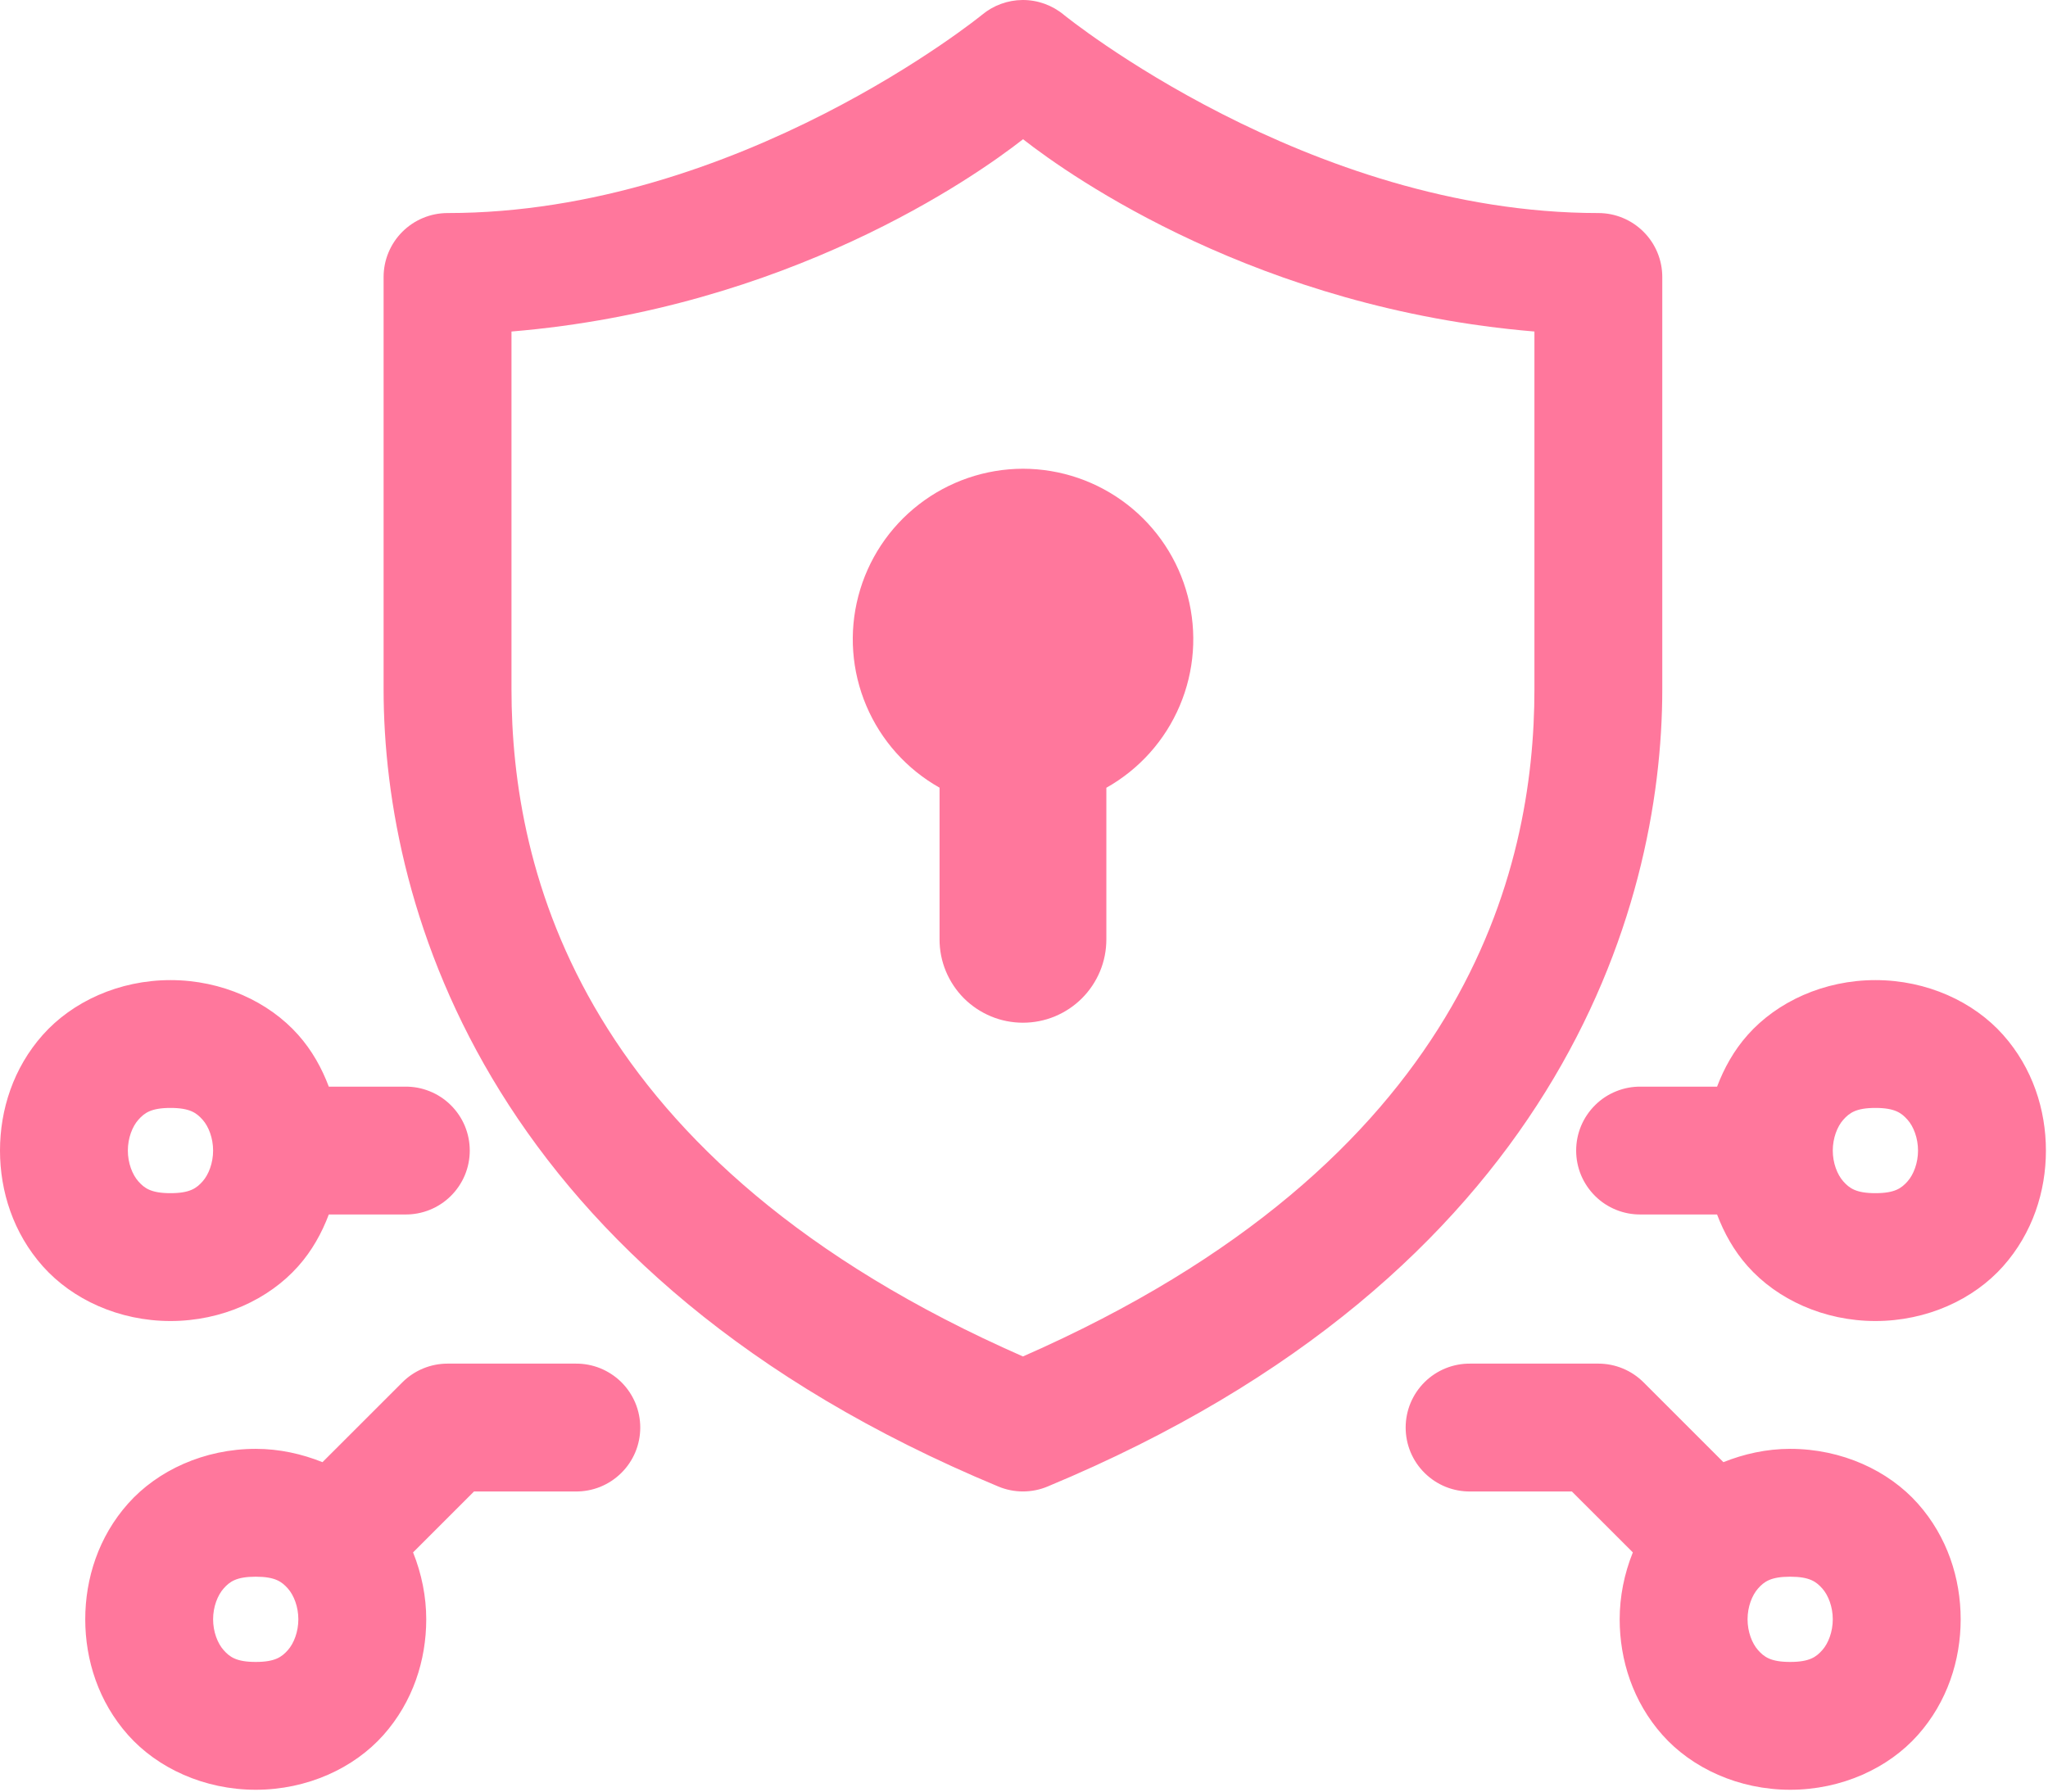 <svg xmlns="http://www.w3.org/2000/svg" width="56" height="49" viewBox="0 0 56 49" fill="none"><path d="M27.96 2.74668e-05C27.555 0.003 27.163 0.146 26.852 0.405C26.852 0.405 20.202 5.827 12.238 5.827C11.774 5.827 11.329 6.012 11.001 6.34C10.674 6.667 10.489 7.112 10.489 7.576V18.85C10.489 24.904 13.394 34.873 27.3 40.657C27.513 40.746 27.741 40.791 27.971 40.791C28.202 40.791 28.43 40.746 28.643 40.657C42.549 34.873 45.453 24.904 45.453 18.85V7.576C45.453 7.112 45.269 6.667 44.941 6.34C44.614 6.012 44.169 5.827 43.705 5.827C35.752 5.827 29.089 0.405 29.089 0.405C28.772 0.141 28.372 -0.002 27.96 2.74668e-05ZM27.974 3.808C29.303 4.849 34.421 8.439 41.957 9.067V18.85C41.957 23.805 40.101 31.773 27.971 37.099C15.842 31.773 13.986 23.805 13.986 18.85V9.067C21.53 8.439 26.647 4.848 27.974 3.808ZM27.971 12.82C26.942 12.822 25.942 13.165 25.128 13.795C24.313 14.425 23.73 15.307 23.47 16.303C23.209 17.299 23.286 18.353 23.688 19.301C24.089 20.249 24.794 21.038 25.691 21.543V25.691C25.69 25.99 25.749 26.287 25.864 26.564C25.979 26.84 26.147 27.092 26.358 27.304C26.57 27.515 26.822 27.683 27.098 27.798C27.375 27.913 27.672 27.971 27.971 27.971C28.271 27.971 28.568 27.913 28.844 27.798C29.121 27.683 29.373 27.515 29.584 27.304C29.796 27.092 29.964 26.84 30.079 26.564C30.194 26.287 30.252 25.99 30.252 25.691V21.545C31.15 21.04 31.856 20.252 32.258 19.303C32.661 18.355 32.738 17.3 32.477 16.303C32.217 15.306 31.633 14.424 30.818 13.794C30.003 13.164 29.002 12.821 27.971 12.82ZM4.662 26.806C3.254 26.806 1.976 27.397 1.17 28.304C0.364 29.211 0 30.351 0 31.468C0 32.585 0.364 33.725 1.17 34.632C1.976 35.539 3.254 36.13 4.662 36.13C6.07 36.13 7.348 35.539 8.154 34.632C8.534 34.205 8.8 33.721 8.991 33.216H11.072C11.304 33.219 11.534 33.177 11.749 33.09C11.964 33.004 12.159 32.876 12.324 32.713C12.489 32.55 12.62 32.356 12.71 32.143C12.799 31.929 12.845 31.7 12.845 31.468C12.845 31.236 12.799 31.007 12.71 30.793C12.62 30.579 12.489 30.386 12.324 30.223C12.159 30.06 11.964 29.932 11.749 29.846C11.534 29.759 11.304 29.716 11.072 29.72H8.991C8.8 29.215 8.534 28.731 8.154 28.304C7.348 27.397 6.07 26.806 4.662 26.806ZM51.281 26.806C49.873 26.806 48.595 27.397 47.789 28.304C47.409 28.731 47.143 29.215 46.951 29.72H44.871C44.639 29.716 44.409 29.759 44.194 29.846C43.979 29.932 43.783 30.06 43.619 30.223C43.454 30.386 43.323 30.579 43.233 30.793C43.144 31.007 43.098 31.236 43.098 31.468C43.098 31.7 43.144 31.929 43.233 32.143C43.323 32.356 43.454 32.55 43.619 32.713C43.783 32.876 43.979 33.004 44.194 33.09C44.409 33.177 44.639 33.219 44.871 33.216H46.951C47.143 33.721 47.409 34.205 47.789 34.632C48.595 35.539 49.873 36.13 51.281 36.13C52.689 36.13 53.967 35.539 54.773 34.632C55.579 33.725 55.943 32.585 55.943 31.468C55.943 30.351 55.579 29.211 54.773 28.304C53.967 27.397 52.689 26.806 51.281 26.806ZM4.662 30.302C5.196 30.302 5.375 30.44 5.541 30.626C5.706 30.811 5.827 31.128 5.827 31.468C5.827 31.808 5.706 32.124 5.541 32.31C5.375 32.496 5.196 32.633 4.662 32.633C4.128 32.633 3.948 32.496 3.783 32.31C3.618 32.124 3.496 31.808 3.496 31.468C3.496 31.128 3.618 30.811 3.783 30.626C3.948 30.44 4.128 30.302 4.662 30.302ZM51.281 30.302C51.815 30.302 51.994 30.44 52.16 30.626C52.325 30.811 52.446 31.128 52.446 31.468C52.446 31.808 52.325 32.124 52.16 32.31C51.994 32.496 51.815 32.633 51.281 32.633C50.747 32.633 50.568 32.496 50.402 32.31C50.237 32.124 50.115 31.808 50.115 31.468C50.115 31.128 50.237 30.811 50.402 30.626C50.568 30.44 50.747 30.302 51.281 30.302ZM12.238 37.295C11.774 37.295 11.329 37.48 11.002 37.807L8.818 39.99C8.258 39.766 7.643 39.626 6.993 39.626C5.585 39.626 4.307 40.217 3.501 41.124C2.695 42.031 2.331 43.171 2.331 44.288C2.331 45.405 2.695 46.545 3.501 47.452C4.307 48.359 5.585 48.95 6.993 48.95C8.401 48.95 9.679 48.359 10.485 47.452C11.291 46.545 11.655 45.405 11.655 44.288C11.655 43.67 11.531 43.047 11.295 42.458L12.961 40.792H15.734C15.966 40.795 16.196 40.752 16.411 40.666C16.625 40.579 16.821 40.451 16.986 40.288C17.151 40.126 17.282 39.932 17.372 39.718C17.461 39.505 17.507 39.275 17.507 39.044C17.507 38.812 17.461 38.582 17.372 38.369C17.282 38.155 17.151 37.961 16.986 37.798C16.821 37.636 16.625 37.508 16.411 37.421C16.196 37.335 15.966 37.292 15.734 37.295H12.238ZM40.209 37.295C39.977 37.292 39.747 37.335 39.532 37.421C39.317 37.508 39.122 37.636 38.957 37.798C38.792 37.961 38.661 38.155 38.571 38.369C38.482 38.582 38.436 38.812 38.436 39.044C38.436 39.275 38.482 39.505 38.571 39.718C38.661 39.932 38.792 40.126 38.957 40.288C39.122 40.451 39.317 40.579 39.532 40.666C39.747 40.752 39.977 40.795 40.209 40.792H42.981L44.648 42.458C44.411 43.047 44.288 43.67 44.288 44.288C44.288 45.405 44.652 46.545 45.458 47.452C46.264 48.359 47.542 48.95 48.95 48.95C50.358 48.95 51.636 48.359 52.442 47.452C53.248 46.545 53.612 45.405 53.612 44.288C53.612 43.171 53.248 42.031 52.442 41.124C51.636 40.217 50.358 39.626 48.95 39.626C48.3 39.626 47.685 39.766 47.124 39.99L44.941 37.807C44.614 37.48 44.169 37.295 43.705 37.295H40.209ZM6.993 43.123C7.527 43.123 7.706 43.26 7.872 43.446C8.037 43.632 8.158 43.948 8.158 44.288C8.158 44.628 8.037 44.944 7.872 45.13C7.706 45.316 7.527 45.454 6.993 45.454C6.459 45.454 6.279 45.316 6.114 45.13C5.949 44.944 5.827 44.628 5.827 44.288C5.827 43.948 5.949 43.632 6.114 43.446C6.279 43.26 6.459 43.123 6.993 43.123ZM48.95 43.123C49.484 43.123 49.663 43.26 49.829 43.446C49.994 43.632 50.115 43.948 50.115 44.288C50.115 44.628 49.994 44.944 49.829 45.13C49.663 45.316 49.484 45.454 48.95 45.454C48.416 45.454 48.236 45.316 48.071 45.13C47.906 44.944 47.785 44.628 47.785 44.288C47.785 43.948 47.906 43.632 48.071 43.446C48.236 43.26 48.416 43.123 48.95 43.123Z" fill="#FF779C"></path></svg>